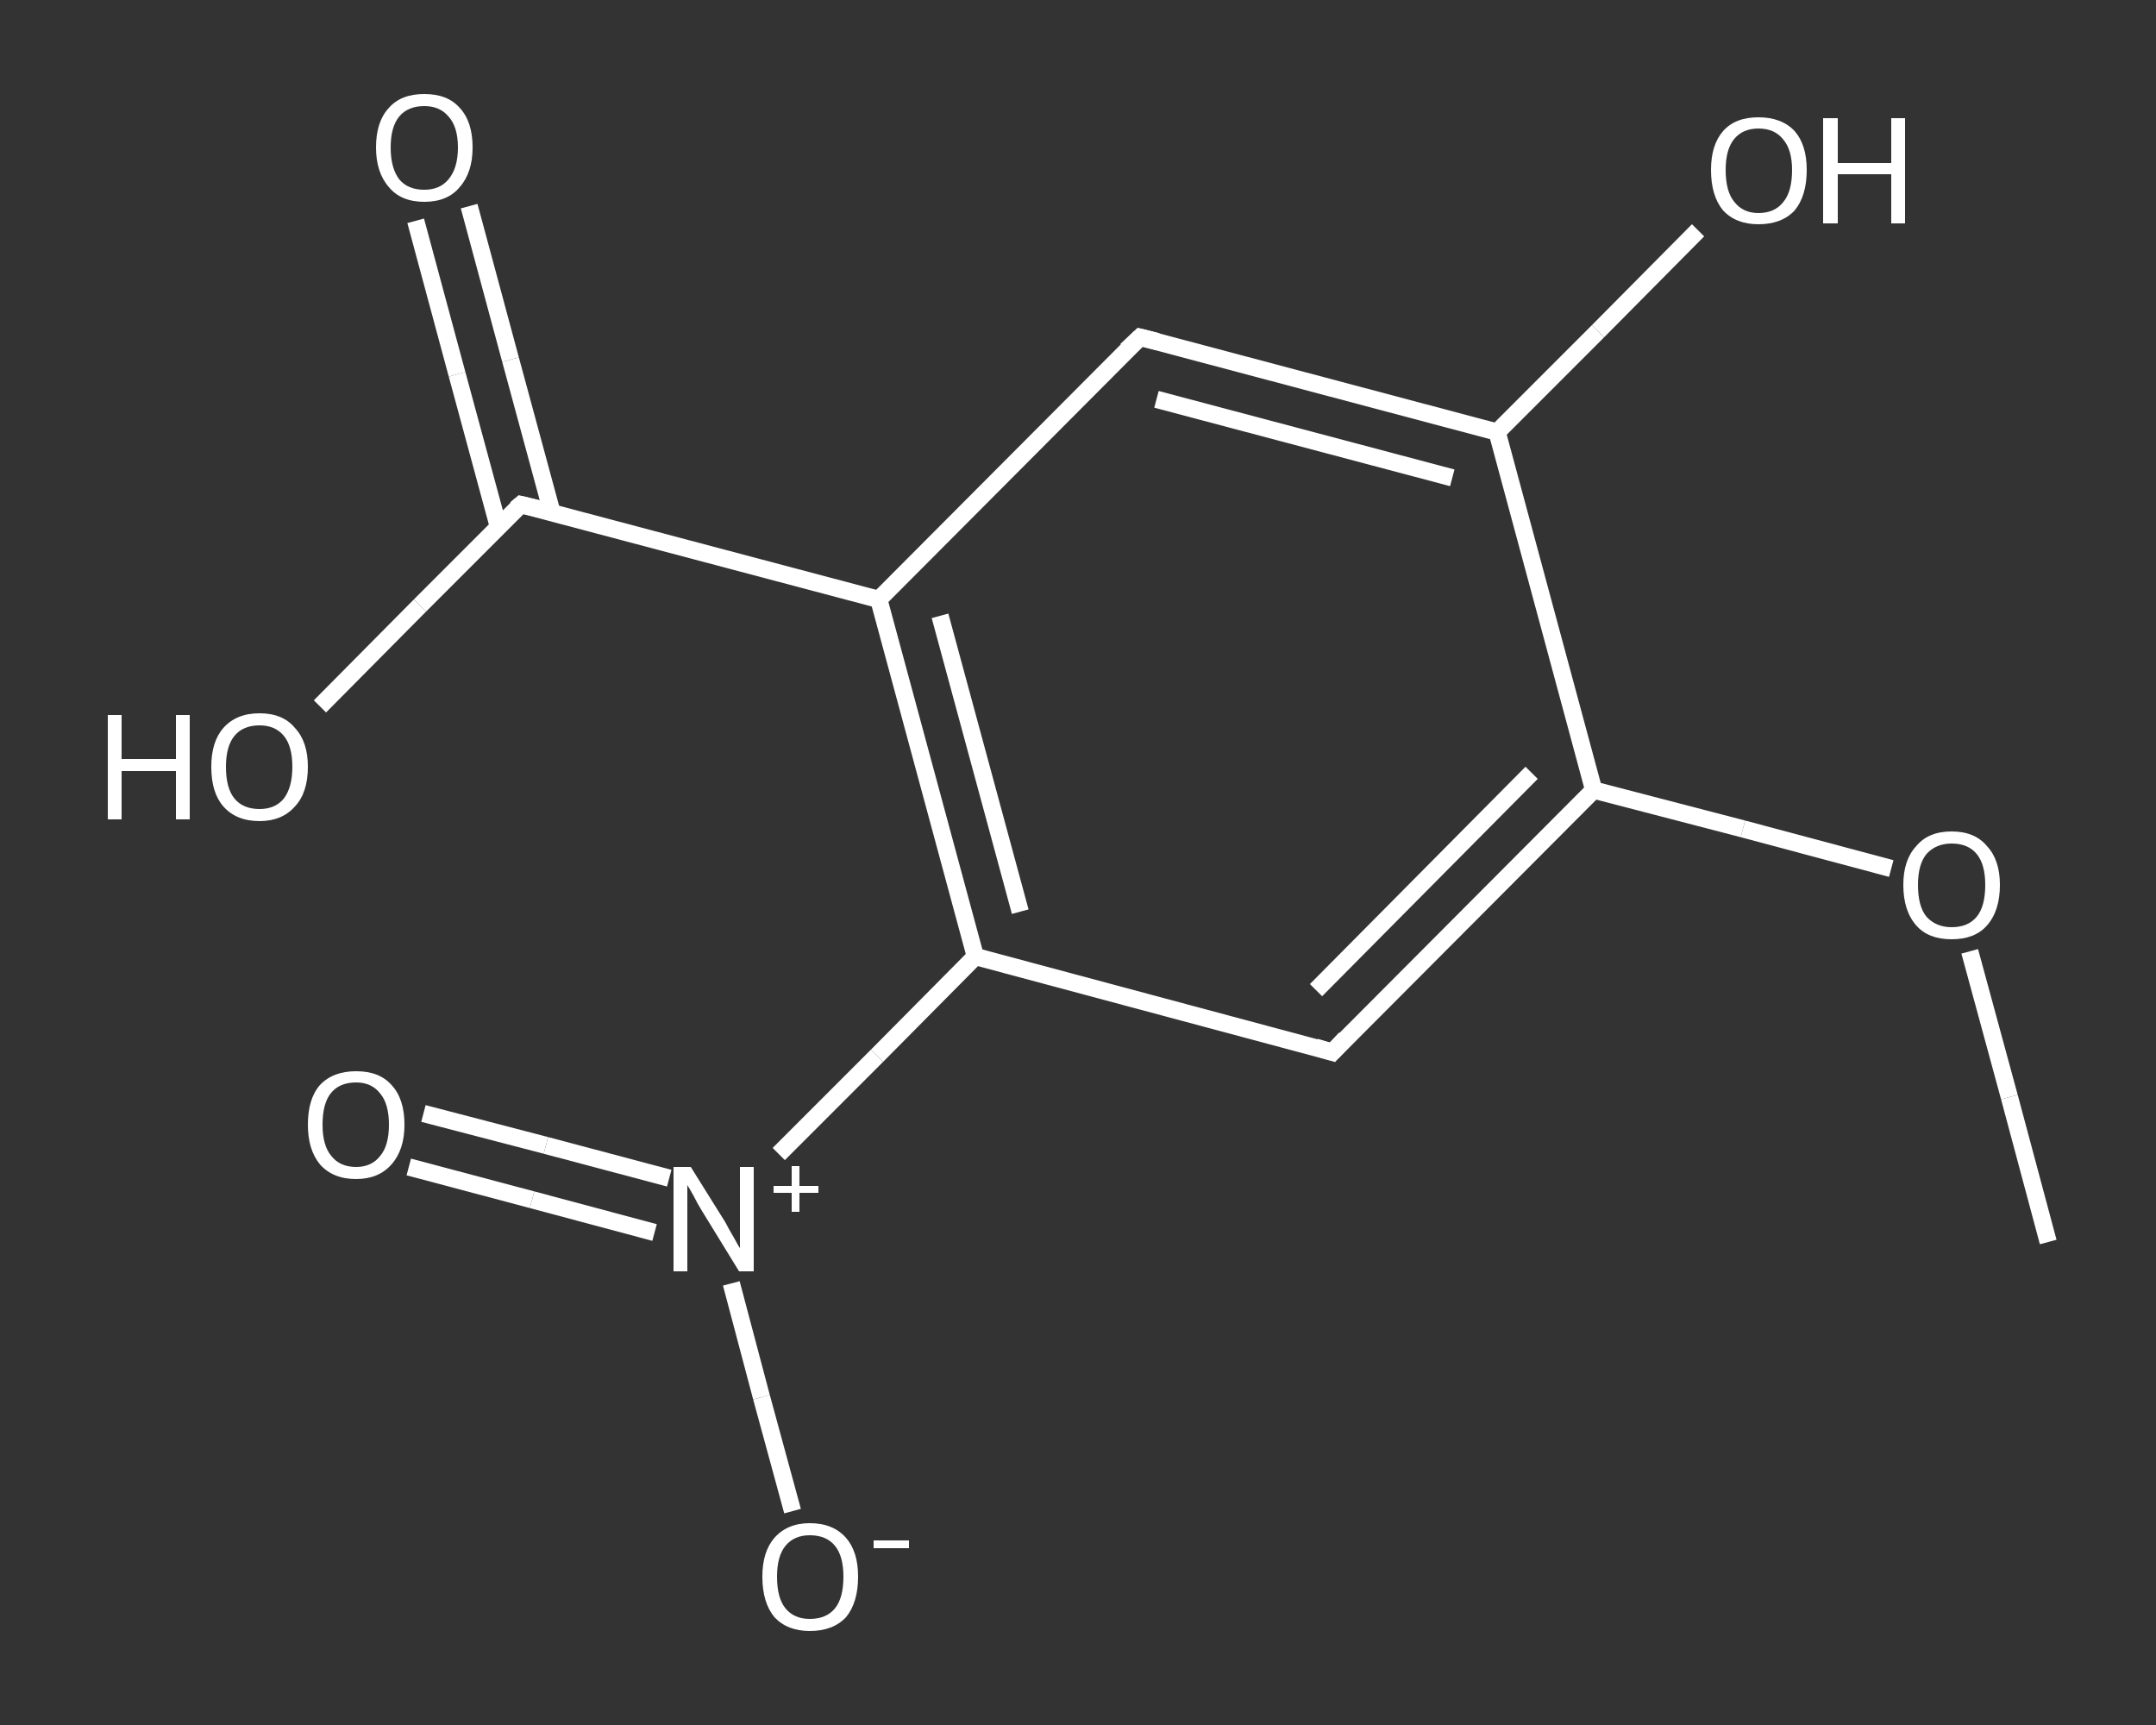 <?xml version='1.0' encoding='iso-8859-1'?>
<svg version='1.1' baseProfile='full'
              xmlns='http://www.w3.org/2000/svg'
                      xmlns:rdkit='http://www.rdkit.org/xml'
                      xmlns:xlink='http://www.w3.org/1999/xlink'
                  xml:space='preserve'
width='250px' height='200px' viewBox='0 0 250 200'>
<rect x="0" y="0" width="250" height="200" fill="#333333" stroke="none"/>
<!-- END OF HEADER -->
<rect style='opacity:1.0;fill:transparent;stroke:none' width='250.0' height='200.0' x='0.0' y='0.0'> </rect>
<path class='bond-0 atom-0 atom-1' d='M 237.5,144.0 L 233.0,127.2' style='fill:none;fill-rule:evenodd;stroke:#FFFFFF;stroke-width:2.0px;stroke-linecap:butt;stroke-linejoin:miter;stroke-opacity:1' />
<path class='bond-0 atom-0 atom-1' d='M 233.0,127.2 L 228.4,110.3' style='fill:none;fill-rule:evenodd;stroke:#FFFFFF;stroke-width:2.0px;stroke-linecap:butt;stroke-linejoin:miter;stroke-opacity:1' />
<path class='bond-1 atom-1 atom-2' d='M 219.3,100.7 L 202.1,96.1' style='fill:none;fill-rule:evenodd;stroke:#FFFFFF;stroke-width:2.0px;stroke-linecap:butt;stroke-linejoin:miter;stroke-opacity:1' />
<path class='bond-1 atom-1 atom-2' d='M 202.1,96.1 L 184.8,91.6' style='fill:none;fill-rule:evenodd;stroke:#FFFFFF;stroke-width:2.0px;stroke-linecap:butt;stroke-linejoin:miter;stroke-opacity:1' />
<path class='bond-2 atom-2 atom-3' d='M 184.8,91.6 L 154.5,122.0' style='fill:none;fill-rule:evenodd;stroke:#FFFFFF;stroke-width:2.0px;stroke-linecap:butt;stroke-linejoin:miter;stroke-opacity:1' />
<path class='bond-2 atom-2 atom-3' d='M 177.6,89.6 L 152.6,114.8' style='fill:none;fill-rule:evenodd;stroke:#FFFFFF;stroke-width:2.0px;stroke-linecap:butt;stroke-linejoin:miter;stroke-opacity:1' />
<path class='bond-3 atom-3 atom-4' d='M 154.5,122.0 L 113.1,110.9' style='fill:none;fill-rule:evenodd;stroke:#FFFFFF;stroke-width:2.0px;stroke-linecap:butt;stroke-linejoin:miter;stroke-opacity:1' />
<path class='bond-4 atom-4 atom-5' d='M 113.1,110.9 L 101.7,122.4' style='fill:none;fill-rule:evenodd;stroke:#FFFFFF;stroke-width:2.0px;stroke-linecap:butt;stroke-linejoin:miter;stroke-opacity:1' />
<path class='bond-4 atom-4 atom-5' d='M 101.7,122.4 L 90.3,133.8' style='fill:none;fill-rule:evenodd;stroke:#FFFFFF;stroke-width:2.0px;stroke-linecap:butt;stroke-linejoin:miter;stroke-opacity:1' />
<path class='bond-5 atom-5 atom-6' d='M 77.6,136.6 L 63.3,132.8' style='fill:none;fill-rule:evenodd;stroke:#FFFFFF;stroke-width:2.0px;stroke-linecap:butt;stroke-linejoin:miter;stroke-opacity:1' />
<path class='bond-5 atom-5 atom-6' d='M 63.3,132.8 L 49.1,129.1' style='fill:none;fill-rule:evenodd;stroke:#FFFFFF;stroke-width:2.0px;stroke-linecap:butt;stroke-linejoin:miter;stroke-opacity:1' />
<path class='bond-5 atom-5 atom-6' d='M 75.9,142.9 L 61.7,139.1' style='fill:none;fill-rule:evenodd;stroke:#FFFFFF;stroke-width:2.0px;stroke-linecap:butt;stroke-linejoin:miter;stroke-opacity:1' />
<path class='bond-5 atom-5 atom-6' d='M 61.7,139.1 L 47.4,135.3' style='fill:none;fill-rule:evenodd;stroke:#FFFFFF;stroke-width:2.0px;stroke-linecap:butt;stroke-linejoin:miter;stroke-opacity:1' />
<path class='bond-6 atom-5 atom-7' d='M 84.8,148.8 L 88.3,162.0' style='fill:none;fill-rule:evenodd;stroke:#FFFFFF;stroke-width:2.0px;stroke-linecap:butt;stroke-linejoin:miter;stroke-opacity:1' />
<path class='bond-6 atom-5 atom-7' d='M 88.3,162.0 L 91.9,175.2' style='fill:none;fill-rule:evenodd;stroke:#FFFFFF;stroke-width:2.0px;stroke-linecap:butt;stroke-linejoin:miter;stroke-opacity:1' />
<path class='bond-7 atom-4 atom-8' d='M 113.1,110.9 L 101.9,69.5' style='fill:none;fill-rule:evenodd;stroke:#FFFFFF;stroke-width:2.0px;stroke-linecap:butt;stroke-linejoin:miter;stroke-opacity:1' />
<path class='bond-7 atom-4 atom-8' d='M 118.3,105.7 L 109.0,71.4' style='fill:none;fill-rule:evenodd;stroke:#FFFFFF;stroke-width:2.0px;stroke-linecap:butt;stroke-linejoin:miter;stroke-opacity:1' />
<path class='bond-8 atom-8 atom-9' d='M 101.9,69.5 L 60.4,58.5' style='fill:none;fill-rule:evenodd;stroke:#FFFFFF;stroke-width:2.0px;stroke-linecap:butt;stroke-linejoin:miter;stroke-opacity:1' />
<path class='bond-9 atom-9 atom-10' d='M 64.0,59.4 L 59.2,41.7' style='fill:none;fill-rule:evenodd;stroke:#FFFFFF;stroke-width:2.0px;stroke-linecap:butt;stroke-linejoin:miter;stroke-opacity:1' />
<path class='bond-9 atom-9 atom-10' d='M 59.2,41.7 L 54.4,23.9' style='fill:none;fill-rule:evenodd;stroke:#FFFFFF;stroke-width:2.0px;stroke-linecap:butt;stroke-linejoin:miter;stroke-opacity:1' />
<path class='bond-9 atom-9 atom-10' d='M 57.8,61.1 L 53.0,43.4' style='fill:none;fill-rule:evenodd;stroke:#FFFFFF;stroke-width:2.0px;stroke-linecap:butt;stroke-linejoin:miter;stroke-opacity:1' />
<path class='bond-9 atom-9 atom-10' d='M 53.0,43.4 L 48.2,25.6' style='fill:none;fill-rule:evenodd;stroke:#FFFFFF;stroke-width:2.0px;stroke-linecap:butt;stroke-linejoin:miter;stroke-opacity:1' />
<path class='bond-10 atom-9 atom-11' d='M 60.4,58.5 L 48.7,70.2' style='fill:none;fill-rule:evenodd;stroke:#FFFFFF;stroke-width:2.0px;stroke-linecap:butt;stroke-linejoin:miter;stroke-opacity:1' />
<path class='bond-10 atom-9 atom-11' d='M 48.7,70.2 L 37.1,81.9' style='fill:none;fill-rule:evenodd;stroke:#FFFFFF;stroke-width:2.0px;stroke-linecap:butt;stroke-linejoin:miter;stroke-opacity:1' />
<path class='bond-11 atom-8 atom-12' d='M 101.9,69.5 L 132.2,39.1' style='fill:none;fill-rule:evenodd;stroke:#FFFFFF;stroke-width:2.0px;stroke-linecap:butt;stroke-linejoin:miter;stroke-opacity:1' />
<path class='bond-12 atom-12 atom-13' d='M 132.2,39.1 L 173.6,50.1' style='fill:none;fill-rule:evenodd;stroke:#FFFFFF;stroke-width:2.0px;stroke-linecap:butt;stroke-linejoin:miter;stroke-opacity:1' />
<path class='bond-12 atom-12 atom-13' d='M 134.1,46.3 L 168.4,55.4' style='fill:none;fill-rule:evenodd;stroke:#FFFFFF;stroke-width:2.0px;stroke-linecap:butt;stroke-linejoin:miter;stroke-opacity:1' />
<path class='bond-13 atom-13 atom-14' d='M 173.6,50.1 L 185.3,38.4' style='fill:none;fill-rule:evenodd;stroke:#FFFFFF;stroke-width:2.0px;stroke-linecap:butt;stroke-linejoin:miter;stroke-opacity:1' />
<path class='bond-13 atom-13 atom-14' d='M 185.3,38.4 L 196.9,26.7' style='fill:none;fill-rule:evenodd;stroke:#FFFFFF;stroke-width:2.0px;stroke-linecap:butt;stroke-linejoin:miter;stroke-opacity:1' />
<path class='bond-14 atom-13 atom-2' d='M 173.6,50.1 L 184.8,91.6' style='fill:none;fill-rule:evenodd;stroke:#FFFFFF;stroke-width:2.0px;stroke-linecap:butt;stroke-linejoin:miter;stroke-opacity:1' />
<path d='M 156.0,120.4 L 154.5,122.0 L 152.5,121.4' style='fill:none;stroke:#FFFFFF;stroke-width:2.0px;stroke-linecap:butt;stroke-linejoin:miter;stroke-opacity:1;' />
<path d='M 62.5,59.0 L 60.4,58.5 L 59.8,59.0' style='fill:none;stroke:#FFFFFF;stroke-width:2.0px;stroke-linecap:butt;stroke-linejoin:miter;stroke-opacity:1;' />
<path d='M 130.6,40.6 L 132.2,39.1 L 134.2,39.6' style='fill:none;stroke:#FFFFFF;stroke-width:2.0px;stroke-linecap:butt;stroke-linejoin:miter;stroke-opacity:1;' />
<path class='atom-1' d='M 220.7 102.6
Q 220.7 99.7, 222.2 98.1
Q 223.6 96.4, 226.3 96.4
Q 229.0 96.4, 230.4 98.1
Q 231.9 99.7, 231.9 102.6
Q 231.9 105.6, 230.4 107.3
Q 229.0 108.9, 226.3 108.9
Q 223.6 108.9, 222.2 107.3
Q 220.7 105.6, 220.7 102.6
M 226.3 107.5
Q 228.2 107.5, 229.2 106.3
Q 230.2 105.1, 230.2 102.6
Q 230.2 100.2, 229.2 99.0
Q 228.2 97.8, 226.3 97.8
Q 224.5 97.8, 223.4 99.0
Q 222.4 100.2, 222.4 102.6
Q 222.4 105.1, 223.4 106.3
Q 224.5 107.5, 226.3 107.5
' fill='#FFFFFF'/>
<path class='atom-5' d='M 80.1 135.3
L 84.1 141.7
Q 84.4 142.3, 85.1 143.5
Q 85.7 144.6, 85.8 144.7
L 85.8 135.3
L 87.4 135.3
L 87.4 147.4
L 85.7 147.4
L 81.4 140.4
Q 80.9 139.6, 80.4 138.6
Q 79.9 137.7, 79.7 137.4
L 79.7 147.4
L 78.1 147.4
L 78.1 135.3
L 80.1 135.3
' fill='#FFFFFF'/>
<path class='atom-5' d='M 89.7 137.5
L 91.8 137.5
L 91.8 135.2
L 92.7 135.2
L 92.7 137.5
L 94.9 137.5
L 94.9 138.3
L 92.7 138.3
L 92.7 140.5
L 91.8 140.5
L 91.8 138.3
L 89.7 138.3
L 89.7 137.5
' fill='#FFFFFF'/>
<path class='atom-6' d='M 35.7 130.4
Q 35.7 127.4, 37.1 125.8
Q 38.6 124.2, 41.3 124.2
Q 44.0 124.2, 45.4 125.8
Q 46.9 127.4, 46.9 130.4
Q 46.9 133.3, 45.4 135.0
Q 43.9 136.7, 41.3 136.7
Q 38.6 136.7, 37.1 135.0
Q 35.7 133.3, 35.7 130.4
M 41.3 135.3
Q 43.1 135.3, 44.1 134.0
Q 45.1 132.8, 45.1 130.4
Q 45.1 128.0, 44.1 126.8
Q 43.1 125.5, 41.3 125.5
Q 39.4 125.5, 38.4 126.7
Q 37.4 127.9, 37.4 130.4
Q 37.4 132.8, 38.4 134.0
Q 39.4 135.3, 41.3 135.3
' fill='#FFFFFF'/>
<path class='atom-7' d='M 88.4 182.8
Q 88.4 179.9, 89.8 178.3
Q 91.3 176.6, 93.9 176.6
Q 96.6 176.6, 98.1 178.3
Q 99.5 179.9, 99.5 182.8
Q 99.5 185.8, 98.1 187.5
Q 96.6 189.1, 93.9 189.1
Q 91.3 189.1, 89.8 187.5
Q 88.4 185.8, 88.4 182.8
M 93.9 187.7
Q 95.8 187.7, 96.8 186.5
Q 97.8 185.3, 97.8 182.8
Q 97.8 180.4, 96.8 179.2
Q 95.8 178.0, 93.9 178.0
Q 92.1 178.0, 91.1 179.2
Q 90.1 180.4, 90.1 182.8
Q 90.1 185.3, 91.1 186.5
Q 92.1 187.7, 93.9 187.7
' fill='#FFFFFF'/>
<path class='atom-7' d='M 101.3 178.6
L 105.4 178.6
L 105.4 179.5
L 101.3 179.5
L 101.3 178.6
' fill='#FFFFFF'/>
<path class='atom-10' d='M 43.6 17.1
Q 43.6 14.1, 45.1 12.5
Q 46.5 10.9, 49.2 10.9
Q 51.9 10.9, 53.3 12.5
Q 54.8 14.1, 54.8 17.1
Q 54.8 20.0, 53.3 21.7
Q 51.9 23.4, 49.2 23.4
Q 46.5 23.4, 45.1 21.7
Q 43.6 20.0, 43.6 17.1
M 49.2 22.0
Q 51.0 22.0, 52.0 20.8
Q 53.1 19.5, 53.1 17.1
Q 53.1 14.7, 52.0 13.5
Q 51.0 12.3, 49.2 12.3
Q 47.3 12.3, 46.3 13.5
Q 45.3 14.7, 45.3 17.1
Q 45.3 19.5, 46.3 20.8
Q 47.3 22.0, 49.2 22.0
' fill='#FFFFFF'/>
<path class='atom-11' d='M 12.5 82.9
L 14.1 82.9
L 14.1 88.0
L 20.4 88.0
L 20.4 82.9
L 22.0 82.9
L 22.0 95.0
L 20.4 95.0
L 20.4 89.4
L 14.1 89.4
L 14.1 95.0
L 12.5 95.0
L 12.5 82.9
' fill='#FFFFFF'/>
<path class='atom-11' d='M 24.5 88.9
Q 24.5 86.0, 25.9 84.4
Q 27.4 82.7, 30.1 82.7
Q 32.8 82.7, 34.2 84.4
Q 35.7 86.0, 35.7 88.9
Q 35.7 91.9, 34.2 93.5
Q 32.7 95.2, 30.1 95.2
Q 27.4 95.2, 25.9 93.5
Q 24.5 91.9, 24.5 88.9
M 30.1 93.8
Q 31.9 93.8, 32.9 92.6
Q 33.9 91.3, 33.9 88.9
Q 33.9 86.5, 32.9 85.3
Q 31.9 84.1, 30.1 84.1
Q 28.2 84.1, 27.2 85.3
Q 26.2 86.5, 26.2 88.9
Q 26.2 91.4, 27.2 92.6
Q 28.2 93.8, 30.1 93.8
' fill='#FFFFFF'/>
<path class='atom-14' d='M 198.4 19.7
Q 198.4 16.8, 199.8 15.2
Q 201.2 13.6, 203.9 13.6
Q 206.6 13.6, 208.1 15.2
Q 209.5 16.8, 209.5 19.7
Q 209.5 22.7, 208.1 24.4
Q 206.6 26.0, 203.9 26.0
Q 201.3 26.0, 199.8 24.4
Q 198.4 22.7, 198.4 19.7
M 203.9 24.7
Q 205.8 24.7, 206.8 23.4
Q 207.8 22.2, 207.8 19.7
Q 207.8 17.4, 206.8 16.2
Q 205.8 14.9, 203.9 14.9
Q 202.1 14.9, 201.1 16.1
Q 200.1 17.3, 200.1 19.7
Q 200.1 22.2, 201.1 23.4
Q 202.1 24.7, 203.9 24.7
' fill='#FFFFFF'/>
<path class='atom-14' d='M 211.4 13.7
L 213.1 13.7
L 213.1 18.9
L 219.3 18.9
L 219.3 13.7
L 220.9 13.7
L 220.9 25.9
L 219.3 25.9
L 219.3 20.2
L 213.1 20.2
L 213.1 25.9
L 211.4 25.9
L 211.4 13.7
' fill='#FFFFFF'/>
</svg>
